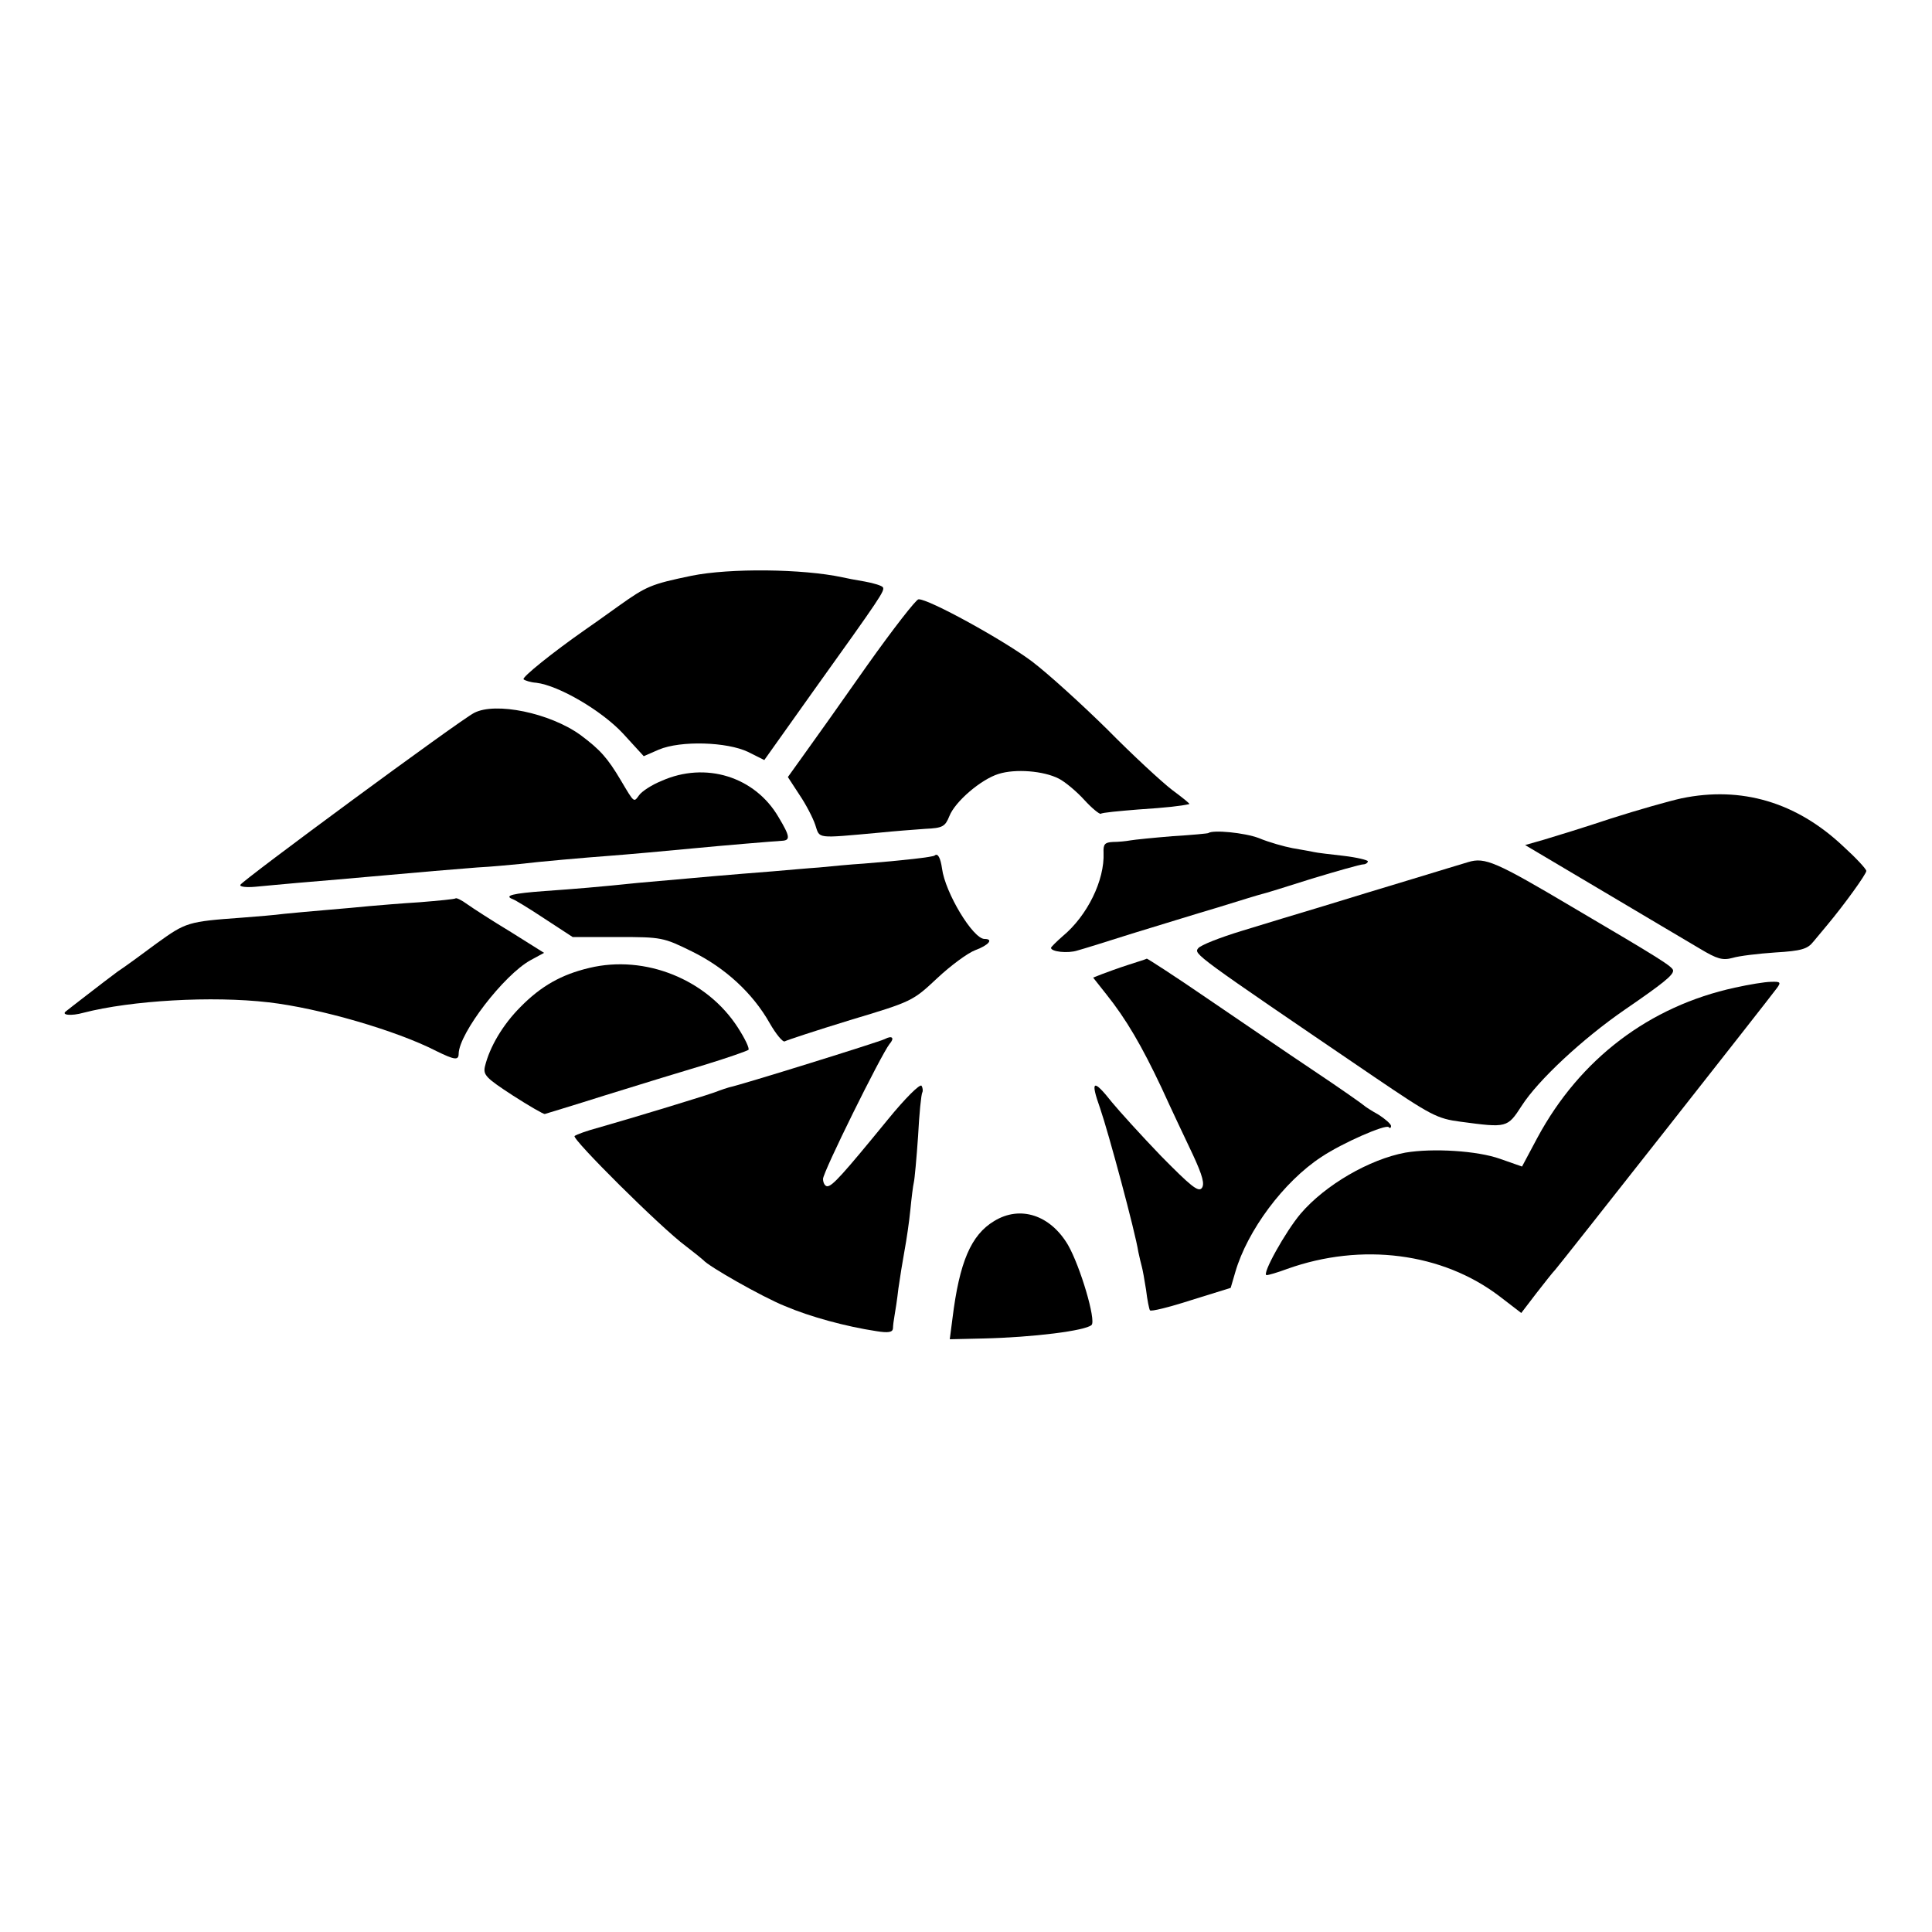 <?xml version="1.0" standalone="no"?>
<!DOCTYPE svg PUBLIC "-//W3C//DTD SVG 20010904//EN"
 "http://www.w3.org/TR/2001/REC-SVG-20010904/DTD/svg10.dtd">
<svg version="1.0" xmlns="http://www.w3.org/2000/svg"
 width="500pt" height="500pt" viewBox="0 0 500 500"
 preserveAspectRatio="xMidYMid meet">
<g transform="translate(0,500) scale(0.1,-0.1)"
fill="#000000" stroke="none">
<path d="M1790 3510 c-106 -22 -117 -27 -190 -79 -35 -25 -74 -53 -86 -61 -83
-58 -164 -123 -159 -128 3 -3 18 -8 33 -9 58 -7 169 -72 224 -131 l54 -59 39
17 c57 24 177 20 231 -6 l42 -21 128 180 c174 243 184 258 179 267 -2 4 -24
11 -47 15 -24 4 -50 9 -58 11 -103 22 -291 24 -390 4z"/>
<path d="M2245 3279 c-66 -94 -139 -197 -163 -230 l-43 -60 30 -46 c17 -25 35
-60 41 -78 12 -36 0 -35 165 -20 39 4 92 8 120 10 45 2 51 6 62 33 15 38 82
95 127 109 44 14 117 8 156 -12 16 -8 46 -33 66 -55 20 -22 40 -38 43 -36 3 3
47 7 96 11 76 5 110 9 133 14 2 1 -18 17 -45 37 -26 20 -102 90 -167 156 -66
65 -154 145 -195 176 -73 55 -269 163 -294 161 -6 0 -66 -77 -132 -170z"/>
<path d="M1227 3155 c-36 -18 -602 -435 -605 -445 -2 -5 15 -7 38 -5 24 2 72
7 109 10 36 3 84 7 106 9 22 2 78 7 125 11 47 4 103 9 125 11 22 2 72 6 110 9
39 2 88 7 110 9 49 6 175 17 230 21 41 3 164 14 225 20 61 6 204 18 223 19 23
1 22 11 -8 61 -61 105 -189 145 -303 94 -25 -10 -51 -27 -58 -37 -14 -19 -12
-21 -47 38 -35 59 -54 80 -105 118 -79 57 -220 86 -275 57z"/>
<path d="M4352 2934 c-32 -7 -113 -30 -182 -52 -69 -23 -147 -47 -174 -55
l-49 -14 199 -118 c109 -65 223 -132 253 -150 45 -27 59 -31 85 -24 16 5 66
11 110 14 68 4 84 9 99 28 10 12 26 31 35 42 46 55 102 133 102 141 0 5 -27
34 -60 64 -121 114 -263 156 -418 124z"/>
<path d="M3127 2844 c-1 -1 -42 -5 -92 -8 -49 -4 -99 -9 -110 -11 -11 -2 -31
-4 -45 -4 -21 -1 -25 -6 -24 -28 3 -71 -42 -163 -106 -216 -16 -14 -30 -28
-30 -30 0 -10 43 -15 68 -7 15 4 79 24 142 44 63 19 162 50 220 67 58 18 110
34 115 35 6 1 64 19 130 40 66 20 126 37 133 37 6 0 12 4 12 8 0 3 -28 10 -62
14 -35 4 -70 8 -78 10 -8 2 -33 6 -55 10 -21 4 -61 15 -87 26 -37 14 -119 22
-131 13z"/>
<path d="M2419 2786 c-4 -4 -83 -13 -184 -21 -33 -2 -85 -7 -115 -10 -30 -2
-84 -7 -120 -10 -115 -9 -171 -14 -350 -30 -107 -11 -156 -15 -240 -21 -83 -6
-107 -12 -83 -21 6 -2 44 -25 83 -51 l72 -47 117 0 c113 0 118 -1 191 -37 86
-42 158 -108 202 -186 16 -28 34 -50 39 -47 5 3 81 28 169 55 160 48 162 49
225 108 35 33 80 66 99 73 35 13 48 29 24 29 -30 0 -102 120 -110 182 -4 28
-11 41 -19 34z"/>
<path d="M3800 2769 c-14 -4 -79 -24 -145 -44 -66 -20 -169 -51 -230 -70 -60
-18 -156 -47 -211 -64 -56 -17 -107 -37 -113 -45 -12 -15 -12 -15 454 -332
149 -101 164 -109 225 -117 120 -16 121 -16 158 41 42 66 158 174 267 249 99
68 125 89 125 101 0 10 -34 31 -260 164 -199 118 -227 130 -270 117z"/>
<path d="M1179 2675 c-2 -2 -44 -6 -93 -10 -49 -3 -107 -8 -130 -10 -22 -2
-72 -7 -111 -10 -38 -3 -88 -8 -110 -10 -22 -3 -71 -7 -110 -10 -139 -10 -144
-12 -219 -66 -39 -29 -84 -62 -101 -73 -16 -12 -52 -39 -80 -61 -27 -21 -52
-40 -54 -42 -14 -10 13 -13 45 -4 124 32 333 44 479 27 131 -15 331 -73 434
-126 47 -23 58 -25 58 -7 1 53 117 204 186 242 l35 19 -86 54 c-48 29 -99 62
-113 72 -15 11 -28 17 -30 15z"/>
<path d="M2920 2503 c-25 -8 -55 -19 -68 -24 l-23 -9 34 -43 c52 -65 92 -134
143 -242 25 -55 62 -133 81 -173 26 -56 31 -77 23 -87 -9 -11 -30 7 -105 83
-51 53 -108 116 -127 139 -49 62 -57 58 -31 -15 22 -64 91 -320 99 -372 3 -14
7 -31 9 -38 2 -7 7 -34 11 -60 3 -26 8 -50 10 -53 2 -4 50 8 106 26 l103 32
12 41 c31 107 125 234 223 298 54 36 166 85 174 77 3 -4 6 -2 6 3 0 5 -15 18
-32 29 -18 10 -35 21 -38 24 -3 3 -61 44 -130 90 -69 46 -193 131 -277 188
-83 57 -153 102 -155 102 -1 -1 -23 -8 -48 -16z"/>
<path d="M1525 2495 c-72 -17 -125 -47 -178 -101 -46 -46 -80 -104 -92 -154
-5 -22 3 -30 72 -75 42 -27 80 -49 83 -48 3 1 73 22 155 48 83 26 198 61 258
79 59 18 110 36 114 39 3 4 -9 29 -27 57 -80 125 -240 190 -385 155z"/>
<path d="M4490 2444 c-221 -48 -401 -184 -511 -388 l-40 -75 -57 20 c-59 21
-174 28 -245 16 -92 -17 -207 -83 -271 -158 -39 -46 -102 -159 -88 -159 5 0
29 7 53 16 193 69 402 42 550 -71 l56 -43 39 51 c21 27 43 55 49 61 11 12 551
698 573 728 12 16 10 18 -15 17 -15 0 -57 -7 -93 -15z"/>
<path d="M2290 2311 c-13 -7 -373 -119 -403 -125 -7 -2 -19 -6 -27 -9 -17 -8
-229 -72 -310 -95 -30 -8 -58 -18 -63 -22 -8 -7 224 -238 288 -285 22 -17 42
-33 45 -36 13 -16 152 -95 211 -119 66 -28 158 -53 237 -65 31 -5 42 -3 43 7
0 7 2 22 4 33 2 11 7 43 10 70 4 28 11 72 16 99 5 27 12 74 15 105 3 31 7 63
9 71 2 8 7 62 11 120 3 58 8 108 11 113 2 4 1 12 -2 17 -4 6 -43 -33 -87 -87
-117 -143 -144 -173 -157 -173 -6 0 -11 9 -11 19 0 18 150 321 172 349 14 16
7 23 -12 13z"/>
<path d="M2573 1840 c-60 -36 -90 -106 -108 -252 l-7 -54 86 2 c130 3 265 20
281 35 12 12 -29 151 -61 207 -46 78 -124 103 -191 62z"/>
</g>
</svg>
